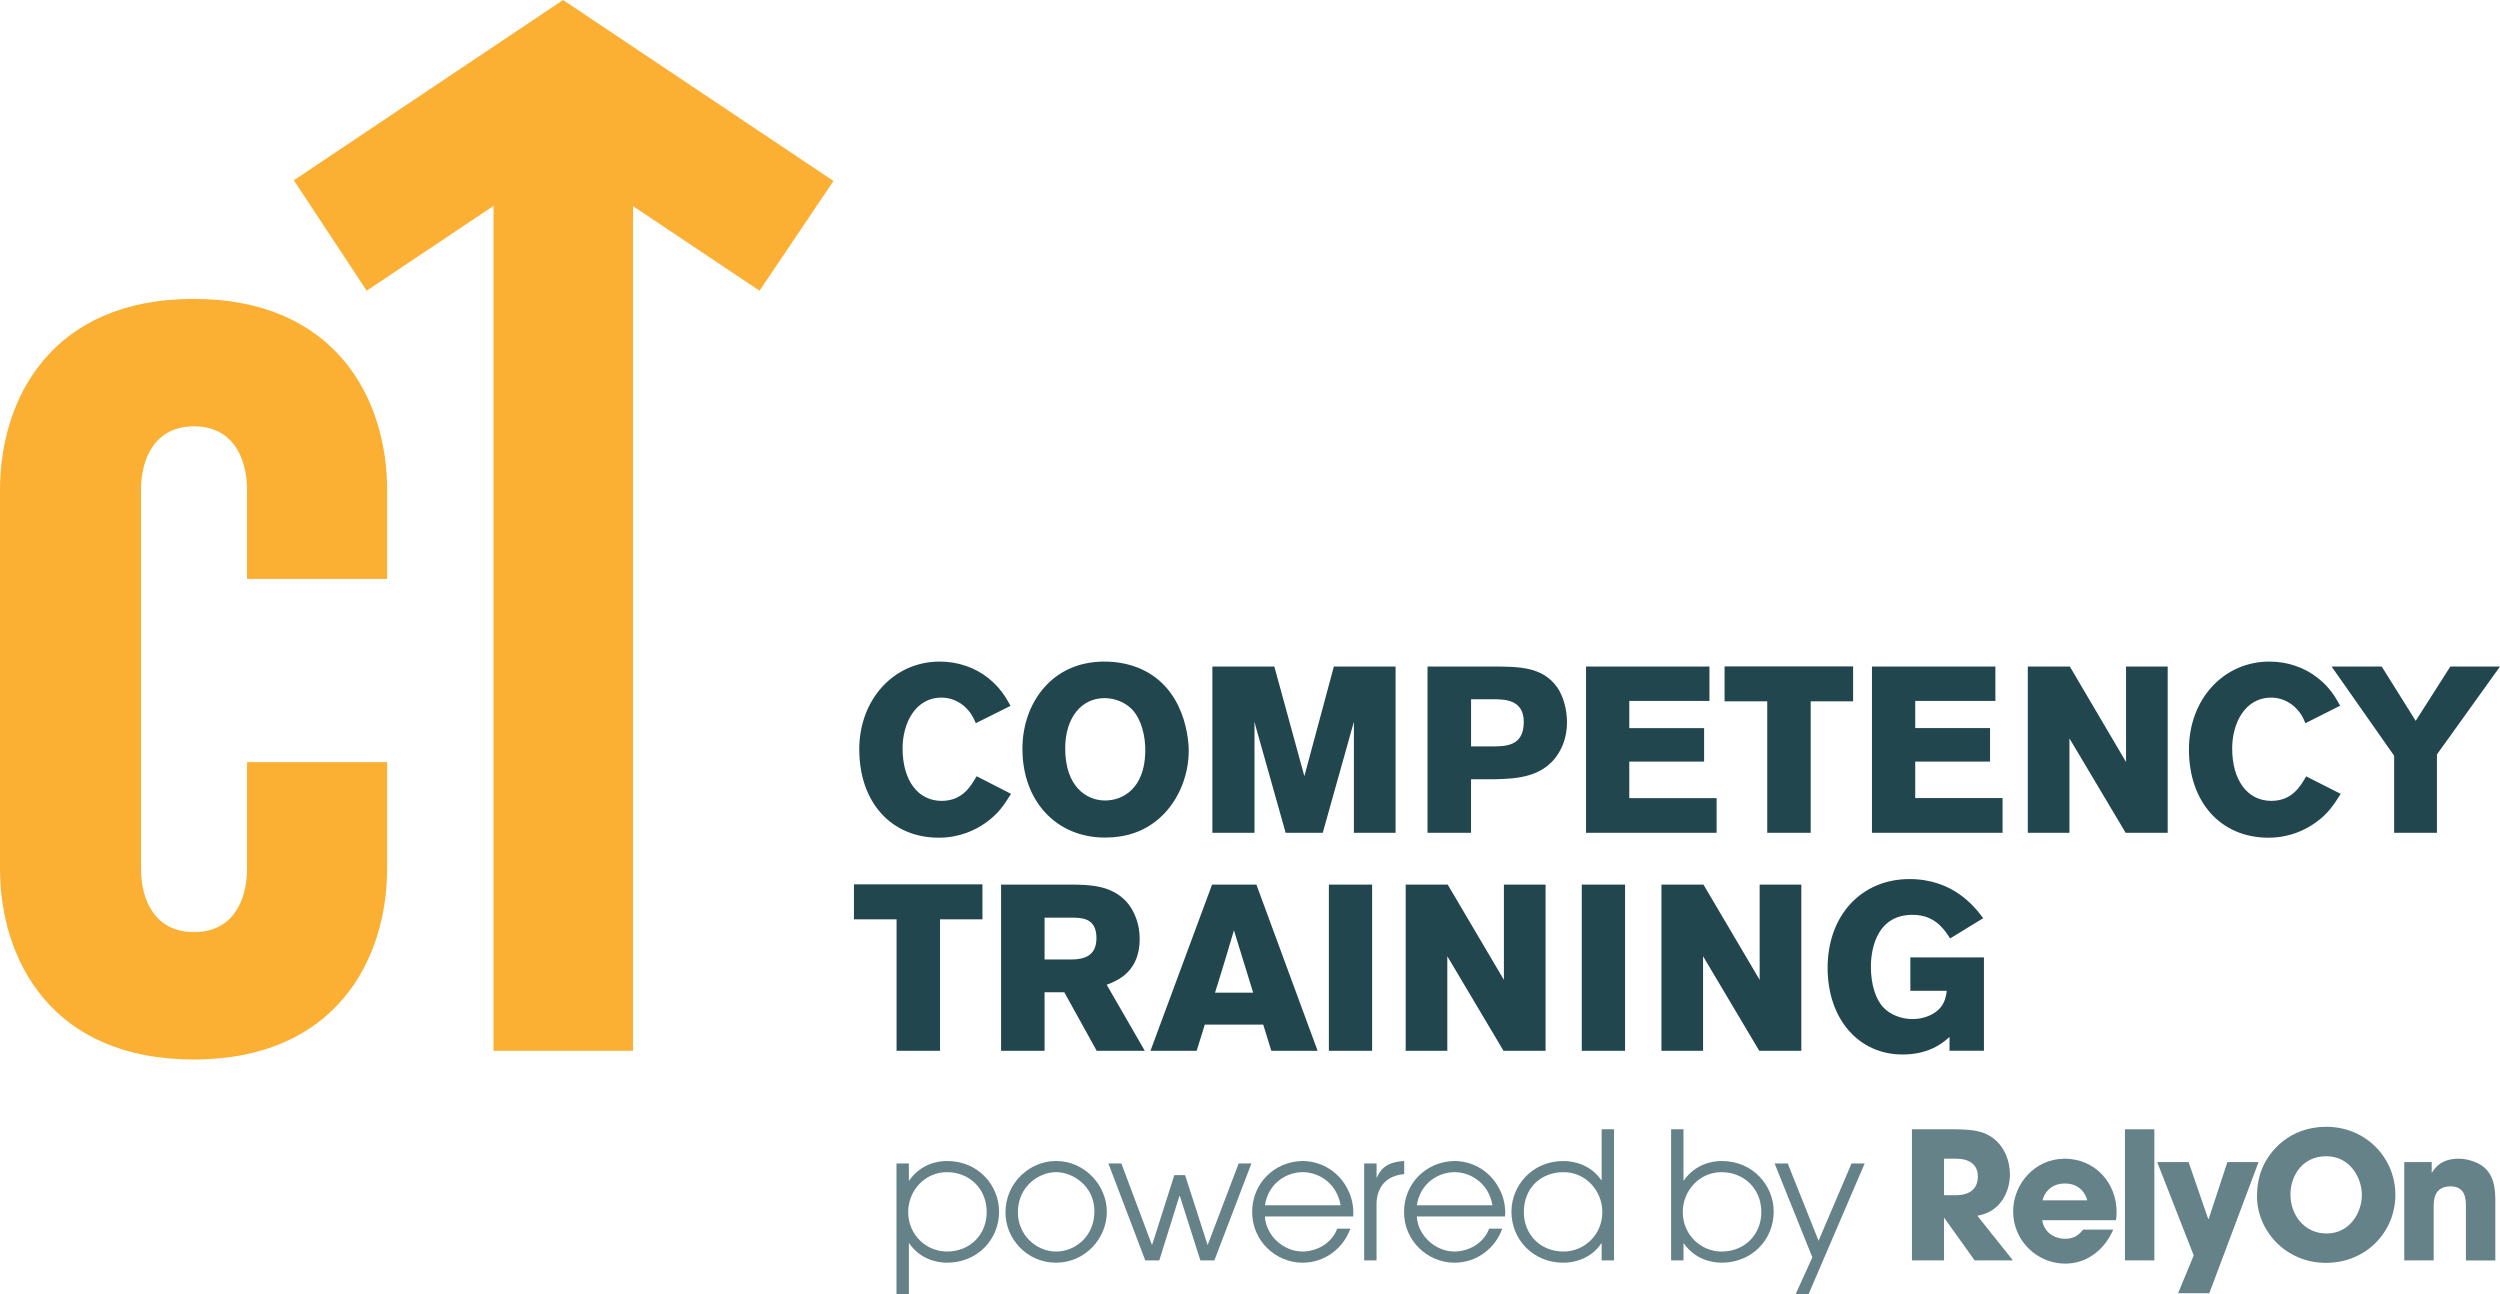 <svg xmlns:xlink="http://www.w3.org/1999/xlink" xmlns="http://www.w3.org/2000/svg" fill="none" fill-rule="evenodd" stroke="black" stroke-linejoin="bevel" stroke-miterlimit="10" font-family="Times New Roman" font-size="16" style="font-variant-ligatures:none" overflow="visible" width="600.005pt" height="310.661pt" viewBox="-1444.12 -4531.21 600.005 310.661"><defs><style type="text/css">@import url('https://themes.googleusercontent.com/fonts/css?family=Open Sans:400');</style></defs><g id="Layer 1" transform="scale(1 -1)" stroke-width="0.501"><g id="Group" fill-rule="nonzero" stroke-linejoin="miter" stroke="none"><path d="M -1244.08,4487.78 L -1261.83,4461.44 L -1292.19,4481.74 L -1292.19,4279.01 C -1292.19,4279.01 -1325.67,4279.01 -1325.67,4279.01 L -1325.67,4481.8 C -1325.67,4481.8 -1356.11,4461.44 -1356.11,4461.44 L -1373.6,4487.94 L -1308.98,4531.21 L -1244.08,4487.78 Z M -1444.12,4322.72 C -1444.12,4300.97 -1431.82,4276.93 -1397.67,4276.93 C -1363.52,4276.93 -1351.21,4300.97 -1351.21,4322.72 L -1351.21,4348.29 L -1384.83,4348.29 L -1384.83,4322.72 C -1384.83,4315.05 -1388.27,4307.5 -1397.56,4307.5 C -1406.84,4307.5 -1410.28,4315.05 -1410.28,4322.72 L -1410.28,4413.65 C -1410.28,4421.32 -1406.84,4428.89 -1397.56,4428.89 C -1388.27,4428.89 -1384.83,4421.32 -1384.83,4413.65 L -1384.83,4392.27 L -1351.21,4392.27 L -1351.21,4413.65 C -1351.21,4435.43 -1363.52,4459.47 -1397.67,4459.47 C -1431.81,4459.47 -1444.12,4435.43 -1444.12,4413.65 L -1444.12,4322.72 Z" stroke-width="0.555" fill="#fbb034" marker-start="none" marker-end="none" stroke-miterlimit="4"></path><path d="M -1005.49,4298.92 C -1005.49,4311.49 -997.411,4320.23 -985.839,4320.23 C -975.355,4320.23 -970.252,4313.61 -968.342,4311.1 L -968.136,4310.85 L -976.088,4305.98 L -976.243,4306.22 C -977.576,4308.25 -979.814,4311.65 -985.111,4311.65 C -994.384,4311.65 -995.106,4302.11 -995.106,4299.2 C -995.106,4295 -993.973,4291.35 -992.074,4289.39 C -990.492,4287.7 -987.821,4286.63 -985.111,4286.63 C -983.201,4286.63 -981.291,4287.18 -979.886,4288.1 C -977.532,4289.63 -977.137,4291.6 -976.887,4293.41 L -985.633,4293.41 L -985.633,4301.44 L -967.97,4301.44 L -967.97,4279.03 L -976.232,4279.03 L -976.232,4282.34 C -978.009,4280.71 -981.357,4278.13 -987.504,4278.13 C -998.094,4278.13 -1005.49,4286.69 -1005.49,4298.93 Z M -1228.94,4279.01 L -1228.94,4310.57 L -1239.17,4310.57 L -1239.17,4318.97 L -1208.33,4318.97 L -1208.33,4310.57 L -1218.51,4310.57 L -1218.51,4279.01 L -1228.94,4279.01 Z M -1203.86,4279.01 L -1203.86,4318.91 L -1186.85,4318.91 C -1182.64,4318.85 -1177.46,4318.79 -1173.78,4314.81 C -1171.75,4312.53 -1170.59,4309.28 -1170.59,4305.88 C -1170.59,4298.09 -1175.78,4295.88 -1178.51,4294.87 L -1169.37,4279.02 L -1180.91,4279.02 L -1188.69,4293.07 L -1193.42,4293.07 L -1193.42,4279.02 L -1203.86,4279.02 Z M -1125.19,4279.01 L -1125.19,4318.91 L -1114.81,4318.91 L -1114.81,4279.01 L -1125.19,4279.01 Z M -1064.49,4279.01 L -1064.49,4318.91 L -1054.1,4318.91 L -1054.1,4279.01 L -1064.49,4279.01 Z M -1168.01,4279.01 L -1153.22,4318.91 L -1142.58,4318.91 L -1142.51,4318.7 L -1127.89,4279.01 L -1139,4279.01 L -1140.94,4285.3 L -1154.97,4285.3 L -1156.92,4279.01 L -1168.01,4279.01 Z M -1106.75,4279.01 L -1106.75,4318.91 L -1096.67,4318.91 L -1083.18,4296.04 L -1083.18,4318.91 L -1073.18,4318.91 L -1073.18,4279.01 L -1083.27,4279.01 L -1096.76,4301.71 L -1096.76,4279.01 L -1106.75,4279.01 Z M -1045.37,4279.01 L -1045.37,4318.91 L -1035.29,4318.91 L -1021.8,4296.04 L -1021.8,4318.91 L -1011.8,4318.91 L -1011.8,4279.01 L -1021.89,4279.01 L -1035.38,4301.71 L -1035.38,4279.01 L -1045.36,4279.01 Z M -1143.36,4292.97 L -1147.97,4307.93 C -1148.71,4305.39 -1150.74,4298.64 -1151.42,4296.49 C -1151.82,4295.24 -1152.19,4294.01 -1152.51,4292.97 L -1143.36,4292.97 Z M -1180.97,4306.03 C -1180.97,4310.45 -1183.75,4310.91 -1186.36,4310.97 L -1193.42,4310.97 L -1193.42,4300.94 L -1186.57,4300.94 C -1184.15,4301.03 -1180.97,4301.65 -1180.97,4306.03 Z M -1237.9,4351.33 C -1237.9,4363.35 -1229.59,4372.43 -1218.58,4372.43 C -1214.29,4372.43 -1210.15,4371.05 -1206.93,4368.47 C -1204.09,4366.2 -1202.79,4363.94 -1201.74,4362.09 L -1201.58,4361.81 L -1209.93,4357.64 L -1210.05,4357.95 C -1210.62,4359.2 -1211.25,4360.49 -1212.93,4361.91 C -1214.49,4363.14 -1216.25,4363.78 -1218.13,4363.78 C -1224.57,4363.78 -1227.5,4357.46 -1227.5,4351.6 C -1227.5,4343.93 -1223.83,4339 -1218.13,4339 C -1213.21,4339 -1211.21,4342.4 -1209.89,4344.64 L -1209.75,4344.88 L -1209.49,4344.79 L -1201.46,4340.68 L -1201.69,4340.34 C -1203.09,4338.13 -1204.54,4335.83 -1207.67,4333.66 C -1209.95,4332.06 -1213.73,4330.16 -1218.79,4330.16 C -1230.22,4330.16 -1237.89,4338.65 -1237.89,4351.32 Z M -918.772,4351.33 C -918.772,4363.39 -910.465,4372.43 -899.454,4372.43 C -895.162,4372.43 -891.036,4371.05 -887.81,4368.47 C -884.961,4366.23 -883.667,4363.94 -882.623,4362.09 L -882.468,4361.85 L -890.814,4357.64 L -890.942,4357.95 C -891.497,4359.24 -892.135,4360.49 -893.807,4361.91 C -895.373,4363.14 -897.127,4363.78 -899.01,4363.78 C -905.451,4363.78 -908.394,4357.46 -908.394,4351.6 C -908.394,4343.93 -904.712,4339 -899.01,4339 C -894.09,4339 -892.096,4342.4 -890.775,4344.64 L -890.636,4344.88 L -882.346,4340.68 L -882.568,4340.34 C -883.967,4338.13 -885.422,4335.83 -888.554,4333.66 C -890.83,4332.06 -894.612,4330.16 -899.676,4330.16 C -911.098,4330.16 -918.772,4338.65 -918.772,4351.32 Z M -1198.74,4351.45 C -1198.74,4357.01 -1196.96,4362.16 -1193.72,4365.96 C -1190.14,4370.19 -1185.07,4372.43 -1179.09,4372.43 C -1176.52,4372.43 -1174.07,4372.03 -1171.81,4371.26 C -1159.19,4366.87 -1158.82,4352.64 -1158.82,4351.05 C -1158.82,4344.55 -1161.72,4338.16 -1166.38,4334.4 C -1169.75,4331.6 -1173.96,4330.19 -1178.91,4330.19 C -1190.59,4330.19 -1198.73,4338.93 -1198.73,4351.45 Z M -1101.51,4331.34 L -1101.51,4371.24 L -1086.18,4371.24 C -1079.57,4371.24 -1073.85,4371.24 -1070.32,4366.15 C -1068.91,4364.06 -1068.04,4360.9 -1068.04,4357.89 C -1068.04,4355.66 -1068.51,4353.48 -1069.41,4351.64 C -1072.89,4344.46 -1080.25,4344.31 -1085.63,4344.18 L -1091.07,4344.18 L -1091.07,4331.34 L -1101.51,4331.34 Z M -1063.47,4331.34 L -1063.47,4371.24 L -1033.85,4371.24 L -1033.85,4362.99 L -1053.09,4362.99 L -1053.09,4356.46 L -1035.13,4356.46 L -1035.13,4348.42 L -1053.09,4348.42 L -1053.09,4339.65 L -1032.13,4339.65 L -1032.13,4331.34 L -1063.47,4331.34 Z M -994.845,4331.34 L -994.845,4371.24 L -965.221,4371.24 L -965.221,4362.99 L -984.461,4362.99 L -984.461,4356.48 L -966.504,4356.48 L -966.504,4348.42 L -984.461,4348.42 L -984.461,4339.68 L -963.5,4339.68 L -963.5,4331.34 L -994.845,4331.34 Z M -1019.98,4331.34 L -1019.98,4362.89 L -1030.22,4362.89 L -1030.22,4371.27 L -999.371,4371.27 L -999.371,4362.89 L -1009.55,4362.89 L -1009.55,4331.34 L -1019.99,4331.34 Z M -869.519,4331.34 L -869.519,4349.83 L -884.534,4371.24 L -872.506,4371.24 L -864.344,4358.2 L -856.037,4371.24 L -844.115,4371.24 L -859.252,4350.14 L -859.252,4331.34 L -869.519,4331.34 Z M -1153.15,4331.34 L -1153.15,4371.24 L -1138.27,4371.24 L -1138.21,4370.99 L -1131.07,4344.92 L -1123.99,4371.24 L -1109.18,4371.24 L -1109.18,4331.34 L -1119.18,4331.34 L -1119.18,4358.02 C -1119.18,4357.98 -1119.19,4357.95 -1119.2,4357.92 L -1126.66,4331.33 L -1135.57,4331.33 L -1135.62,4331.55 L -1142.74,4356.82 L -1143.04,4358.04 L -1143.04,4331.33 L -1153.15,4331.33 Z M -957.442,4331.34 L -957.442,4371.24 L -947.358,4371.24 L -933.865,4348.33 L -933.865,4371.24 L -923.87,4371.24 L -923.87,4331.34 L -933.959,4331.34 L -947.452,4354 L -947.452,4331.34 L -957.447,4331.34 Z M -1169.26,4350.41 C -1169.1,4354.62 -1170.27,4358.63 -1172.35,4360.87 C -1173.99,4362.62 -1176.49,4363.66 -1179.03,4363.66 C -1184.68,4363.66 -1188.47,4358.82 -1188.47,4351.61 C -1188.47,4342.37 -1183.33,4339.09 -1178.92,4339.09 C -1174.51,4339.09 -1169.55,4342.07 -1169.26,4350.41 Z M -1078.41,4357.95 C -1078.41,4363.39 -1083.11,4363.39 -1085.9,4363.39 L -1091.06,4363.39 L -1091.06,4352.07 L -1086.23,4352.07 C -1082.75,4352.07 -1078.41,4352.07 -1078.41,4357.96 Z" fill="#21464d" stroke-width="0.125" marker-start="none" marker-end="none"></path><path d="M -1228.96,4251.97 L -1225.99,4251.97 L -1225.99,4247.89 L -1225.9,4247.89 C -1223.22,4251.72 -1219.35,4252.57 -1216.85,4252.57 C -1209.23,4252.57 -1204.34,4246.62 -1204.34,4240.41 C -1204.34,4233.73 -1209.53,4228.16 -1216.85,4228.16 C -1219.27,4228.16 -1223.31,4229.01 -1225.9,4232.8 L -1225.99,4232.8 L -1225.99,4220.55 L -1228.96,4220.55 L -1228.96,4251.97 Z M -1216.84,4249.89 C -1222.2,4249.89 -1226.15,4245.43 -1226.15,4240.32 C -1226.15,4234.88 -1221.85,4230.84 -1216.84,4230.84 C -1211.14,4230.84 -1207.31,4235.09 -1207.31,4240.28 C -1207.31,4246.19 -1211.73,4249.89 -1216.84,4249.89 Z" fill="#658289" stroke-width="0.125" marker-start="none" marker-end="none" stroke-miterlimit="0.153"></path><path d="M -1190.68,4252.57 C -1183.79,4252.57 -1178.48,4246.74 -1178.48,4240.36 C -1178.48,4233.98 -1183.7,4228.16 -1190.68,4228.16 C -1197.65,4228.16 -1202.8,4233.9 -1202.8,4240.19 C -1202.8,4247.55 -1196.8,4252.57 -1190.68,4252.57 Z M -1190.64,4230.84 C -1186.13,4230.84 -1181.46,4234.41 -1181.46,4240.49 C -1181.46,4246.58 -1186.64,4249.89 -1190.64,4249.89 C -1194.89,4249.89 -1199.83,4246.4 -1199.83,4240.24 C -1199.83,4234.83 -1195.44,4230.84 -1190.64,4230.84 Z" fill="#658289" stroke-width="0.125" marker-start="none" marker-end="none" stroke-miterlimit="0.153"></path><path d="M -1178.09,4251.97 L -1174.99,4251.97 L -1167.68,4232.5 L -1167.59,4232.5 L -1162.28,4249.17 L -1159.69,4249.17 L -1154.33,4232.5 L -1154.24,4232.5 L -1146.84,4251.97 L -1143.78,4251.97 L -1152.67,4228.71 L -1156.03,4228.71 L -1160.96,4244.19 L -1161.05,4244.19 L -1165.89,4228.71 L -1169.25,4228.71 L -1178.1,4251.97 Z" fill="#658289" stroke-width="0.125" marker-start="none" marker-end="none" stroke-miterlimit="0.153"></path><path d="M -1140.54,4239.26 C -1140.33,4234.71 -1136.08,4230.84 -1131.52,4230.84 C -1127.27,4230.92 -1124.25,4233.43 -1123.19,4236.33 L -1120.04,4236.33 C -1121.65,4231.69 -1126.12,4228.16 -1131.48,4228.16 C -1137.99,4228.16 -1143.6,4233.43 -1143.6,4240.32 C -1143.6,4247.2 -1138.29,4252.44 -1131.52,4252.57 C -1126.42,4252.53 -1122.8,4249.51 -1121.14,4246.62 C -1119.78,4244.4 -1119.32,4242.15 -1119.32,4240.11 C -1119.32,4239.81 -1119.36,4239.55 -1119.36,4239.26 L -1140.54,4239.26 Z M -1122.38,4241.94 C -1123.31,4247.42 -1127.78,4249.89 -1131.48,4249.89 C -1135.18,4249.89 -1139.68,4247.42 -1140.53,4241.94 L -1122.38,4241.94 Z" fill="#658289" stroke-width="0.125" marker-start="none" marker-end="none" stroke-miterlimit="0.153"></path><path d="M -1116.72,4251.97 L -1113.74,4251.97 L -1113.74,4248.61 L -1113.66,4248.61 C -1112.25,4251.89 -1109.62,4252.4 -1107.11,4252.57 L -1107.11,4249.42 C -1109.19,4249.25 -1110.98,4248.48 -1112.13,4247.12 C -1113.15,4245.85 -1113.75,4244.19 -1113.75,4242.32 L -1113.75,4228.71 L -1116.72,4228.71 L -1116.72,4251.97 Z" fill="#658289" stroke-width="0.125" marker-start="none" marker-end="none" stroke-miterlimit="0.153"></path><path d="M -1104.08,4239.26 C -1103.87,4234.71 -1099.62,4230.84 -1095.07,4230.84 C -1090.81,4230.92 -1087.79,4233.43 -1086.73,4236.33 L -1083.58,4236.33 C -1085.2,4231.69 -1089.66,4228.16 -1095.02,4228.16 C -1101.53,4228.16 -1107.15,4233.43 -1107.15,4240.32 C -1107.15,4247.2 -1101.83,4252.44 -1095.07,4252.57 C -1089.96,4252.53 -1086.35,4249.51 -1084.69,4246.62 C -1083.33,4244.4 -1082.86,4242.15 -1082.86,4240.11 C -1082.86,4239.81 -1082.91,4239.55 -1082.91,4239.26 L -1104.08,4239.26 Z M -1085.93,4241.94 C -1086.86,4247.42 -1091.33,4249.89 -1095.03,4249.89 C -1098.73,4249.89 -1103.24,4247.42 -1104.08,4241.94 L -1085.93,4241.94 Z" fill="#658289" stroke-width="0.125" marker-start="none" marker-end="none" stroke-miterlimit="0.153"></path><path d="M -1056.75,4228.71 L -1059.72,4228.71 L -1059.72,4232.79 L -1059.81,4232.79 C -1062.27,4229.09 -1066.4,4228.15 -1068.87,4228.15 C -1076.18,4228.15 -1081.37,4233.72 -1081.37,4240.4 C -1081.37,4246.61 -1076.48,4252.56 -1068.87,4252.56 C -1066.31,4252.56 -1062.31,4251.63 -1059.81,4247.97 L -1059.72,4247.97 L -1059.72,4260.18 L -1056.75,4260.18 L -1056.75,4228.7 Z M -1068.87,4230.84 C -1063.85,4230.84 -1059.56,4234.88 -1059.56,4240.32 C -1059.56,4245.42 -1063.51,4249.89 -1068.87,4249.89 C -1074.23,4249.89 -1078.4,4246.19 -1078.4,4240.28 C -1078.4,4235.09 -1074.57,4230.84 -1068.87,4230.84 Z" fill="#658289" stroke-width="0.125" marker-start="none" marker-end="none" stroke-miterlimit="0.153"></path><path d="M -1043.05,4260.18 L -1040.08,4260.18 L -1040.08,4247.89 L -1040,4247.89 C -1037.36,4251.68 -1033.44,4252.57 -1030.94,4252.57 C -1023.33,4252.57 -1018.43,4246.62 -1018.43,4240.41 C -1018.43,4233.73 -1023.62,4228.16 -1030.94,4228.16 C -1033.37,4228.16 -1037.4,4229.01 -1040,4232.8 L -1040.08,4232.8 L -1040.08,4228.71 L -1043.05,4228.71 L -1043.05,4260.19 Z M -1030.93,4249.89 C -1036.29,4249.89 -1040.25,4245.43 -1040.25,4240.32 C -1040.25,4234.88 -1035.95,4230.84 -1030.93,4230.84 C -1025.24,4230.84 -1021.4,4235.09 -1021.4,4240.28 C -1021.4,4246.19 -1025.83,4249.89 -1030.93,4249.89 Z" fill="#658289" stroke-width="0.125" marker-start="none" marker-end="none" stroke-miterlimit="0.153"></path><path d="M -1009.16,4229.47 L -1018.21,4251.97 L -1015.06,4251.97 L -1007.66,4233.43 L -999.748,4251.97 L -996.599,4251.97 L -1010.08,4220.55 L -1013.19,4220.55 L -1009.14,4229.47 Z" fill="#658289" stroke-width="0.125" marker-start="none" marker-end="none" stroke-miterlimit="0.153"></path><path d="M -985.25,4260.18 L -975.3,4260.18 C -969.768,4260.18 -967.642,4259.5 -965.605,4257.93 C -963.012,4255.88 -961.734,4252.57 -961.734,4249.34 C -961.734,4245.72 -963.605,4240.41 -969.558,4239.43 L -961.012,4228.71 L -970.195,4228.71 L -977.471,4238.88 L -977.553,4238.88 L -977.553,4228.71 L -985.25,4228.71 L -985.25,4260.18 Z M -977.553,4244.36 L -974.704,4244.36 C -969.985,4244.36 -969.431,4247.34 -969.431,4248.87 C -969.431,4251.72 -971.513,4253.12 -974.617,4253.12 L -977.547,4253.12 L -977.547,4244.36 Z" fill="#658289" stroke-width="0.125" marker-start="none" marker-end="none" stroke-miterlimit="0.153"></path><path d="M -936.935,4236.11 C -938.086,4233.47 -939.738,4231.43 -941.738,4230.07 C -943.693,4228.66 -946.036,4227.94 -948.458,4227.94 C -955.22,4227.94 -960.962,4233.43 -960.962,4240.45 C -960.962,4247.04 -955.776,4253.12 -948.584,4253.12 C -941.393,4253.12 -936.126,4247.43 -936.126,4240.24 C -936.126,4239.3 -936.207,4238.91 -936.297,4238.36 L -953.989,4238.36 C -953.559,4235.56 -951.222,4233.9 -948.458,4233.9 C -946.292,4233.9 -945.143,4234.88 -944.16,4236.11 L -936.929,4236.11 Z M -943.188,4243.13 C -943.488,4244.53 -944.887,4247.17 -948.545,4247.17 C -952.205,4247.17 -953.604,4244.53 -953.905,4243.13 L -943.188,4243.13 Z" fill="#658289" stroke-width="0.125" marker-start="none" marker-end="none" stroke-miterlimit="0.153"></path><path d="M -934.131,4260.18 L -927.074,4260.18 L -927.074,4228.71 L -934.131,4228.71 L -934.131,4260.18 Z" fill="#658289" stroke-width="0.125" marker-start="none" marker-end="none" stroke-miterlimit="0.153"></path><path d="M -902.058,4252.31 L -913.88,4220.84 L -921.366,4220.84 L -917.624,4229.9 L -926.386,4252.31 L -918.855,4252.31 L -914.135,4238.61 L -914.051,4238.61 L -909.542,4252.31 L -902.058,4252.31 Z" fill="#658289" stroke-width="0.125" marker-start="none" marker-end="none" stroke-miterlimit="0.153"></path><path d="M -885.855,4260.78 C -876.161,4260.78 -869.225,4253.21 -869.225,4244.44 C -869.225,4235.68 -876.116,4228.12 -885.894,4228.12 C -895.673,4228.12 -902.435,4235.98 -902.435,4244.06 C -902.435,4246.15 -902.137,4248.49 -901.202,4250.78 C -899.544,4254.86 -894.656,4260.78 -885.849,4260.78 Z M -885.726,4235.17 C -880.029,4235.17 -877.265,4240.36 -877.265,4244.4 C -877.265,4248.44 -880.029,4253.71 -885.816,4253.71 C -891.603,4253.71 -894.406,4248.95 -894.406,4244.53 C -894.406,4239.68 -891.131,4235.17 -885.734,4235.17 Z" fill="#658289" stroke-width="0.125" marker-start="none" marker-end="none" stroke-miterlimit="0.153"></path><path d="M -867.098,4252.31 L -860.508,4252.31 L -860.508,4249.8 L -860.423,4249.8 C -859.702,4250.95 -858.213,4253.12 -853.999,4253.12 C -851.743,4253.12 -849.234,4252.18 -847.956,4251.07 C -846.681,4249.97 -845.237,4248.1 -845.237,4243.46 L -845.237,4228.7 L -852.294,4228.7 L -852.294,4241.59 C -852.294,4243.25 -852.294,4246.48 -855.993,4246.48 C -860.036,4246.48 -860.036,4242.99 -860.036,4241.55 L -860.036,4228.71 L -867.092,4228.71 L -867.092,4252.31 Z" fill="#658289" stroke-width="0.125" marker-start="none" marker-end="none" stroke-miterlimit="0.153"></path></g></g></svg>